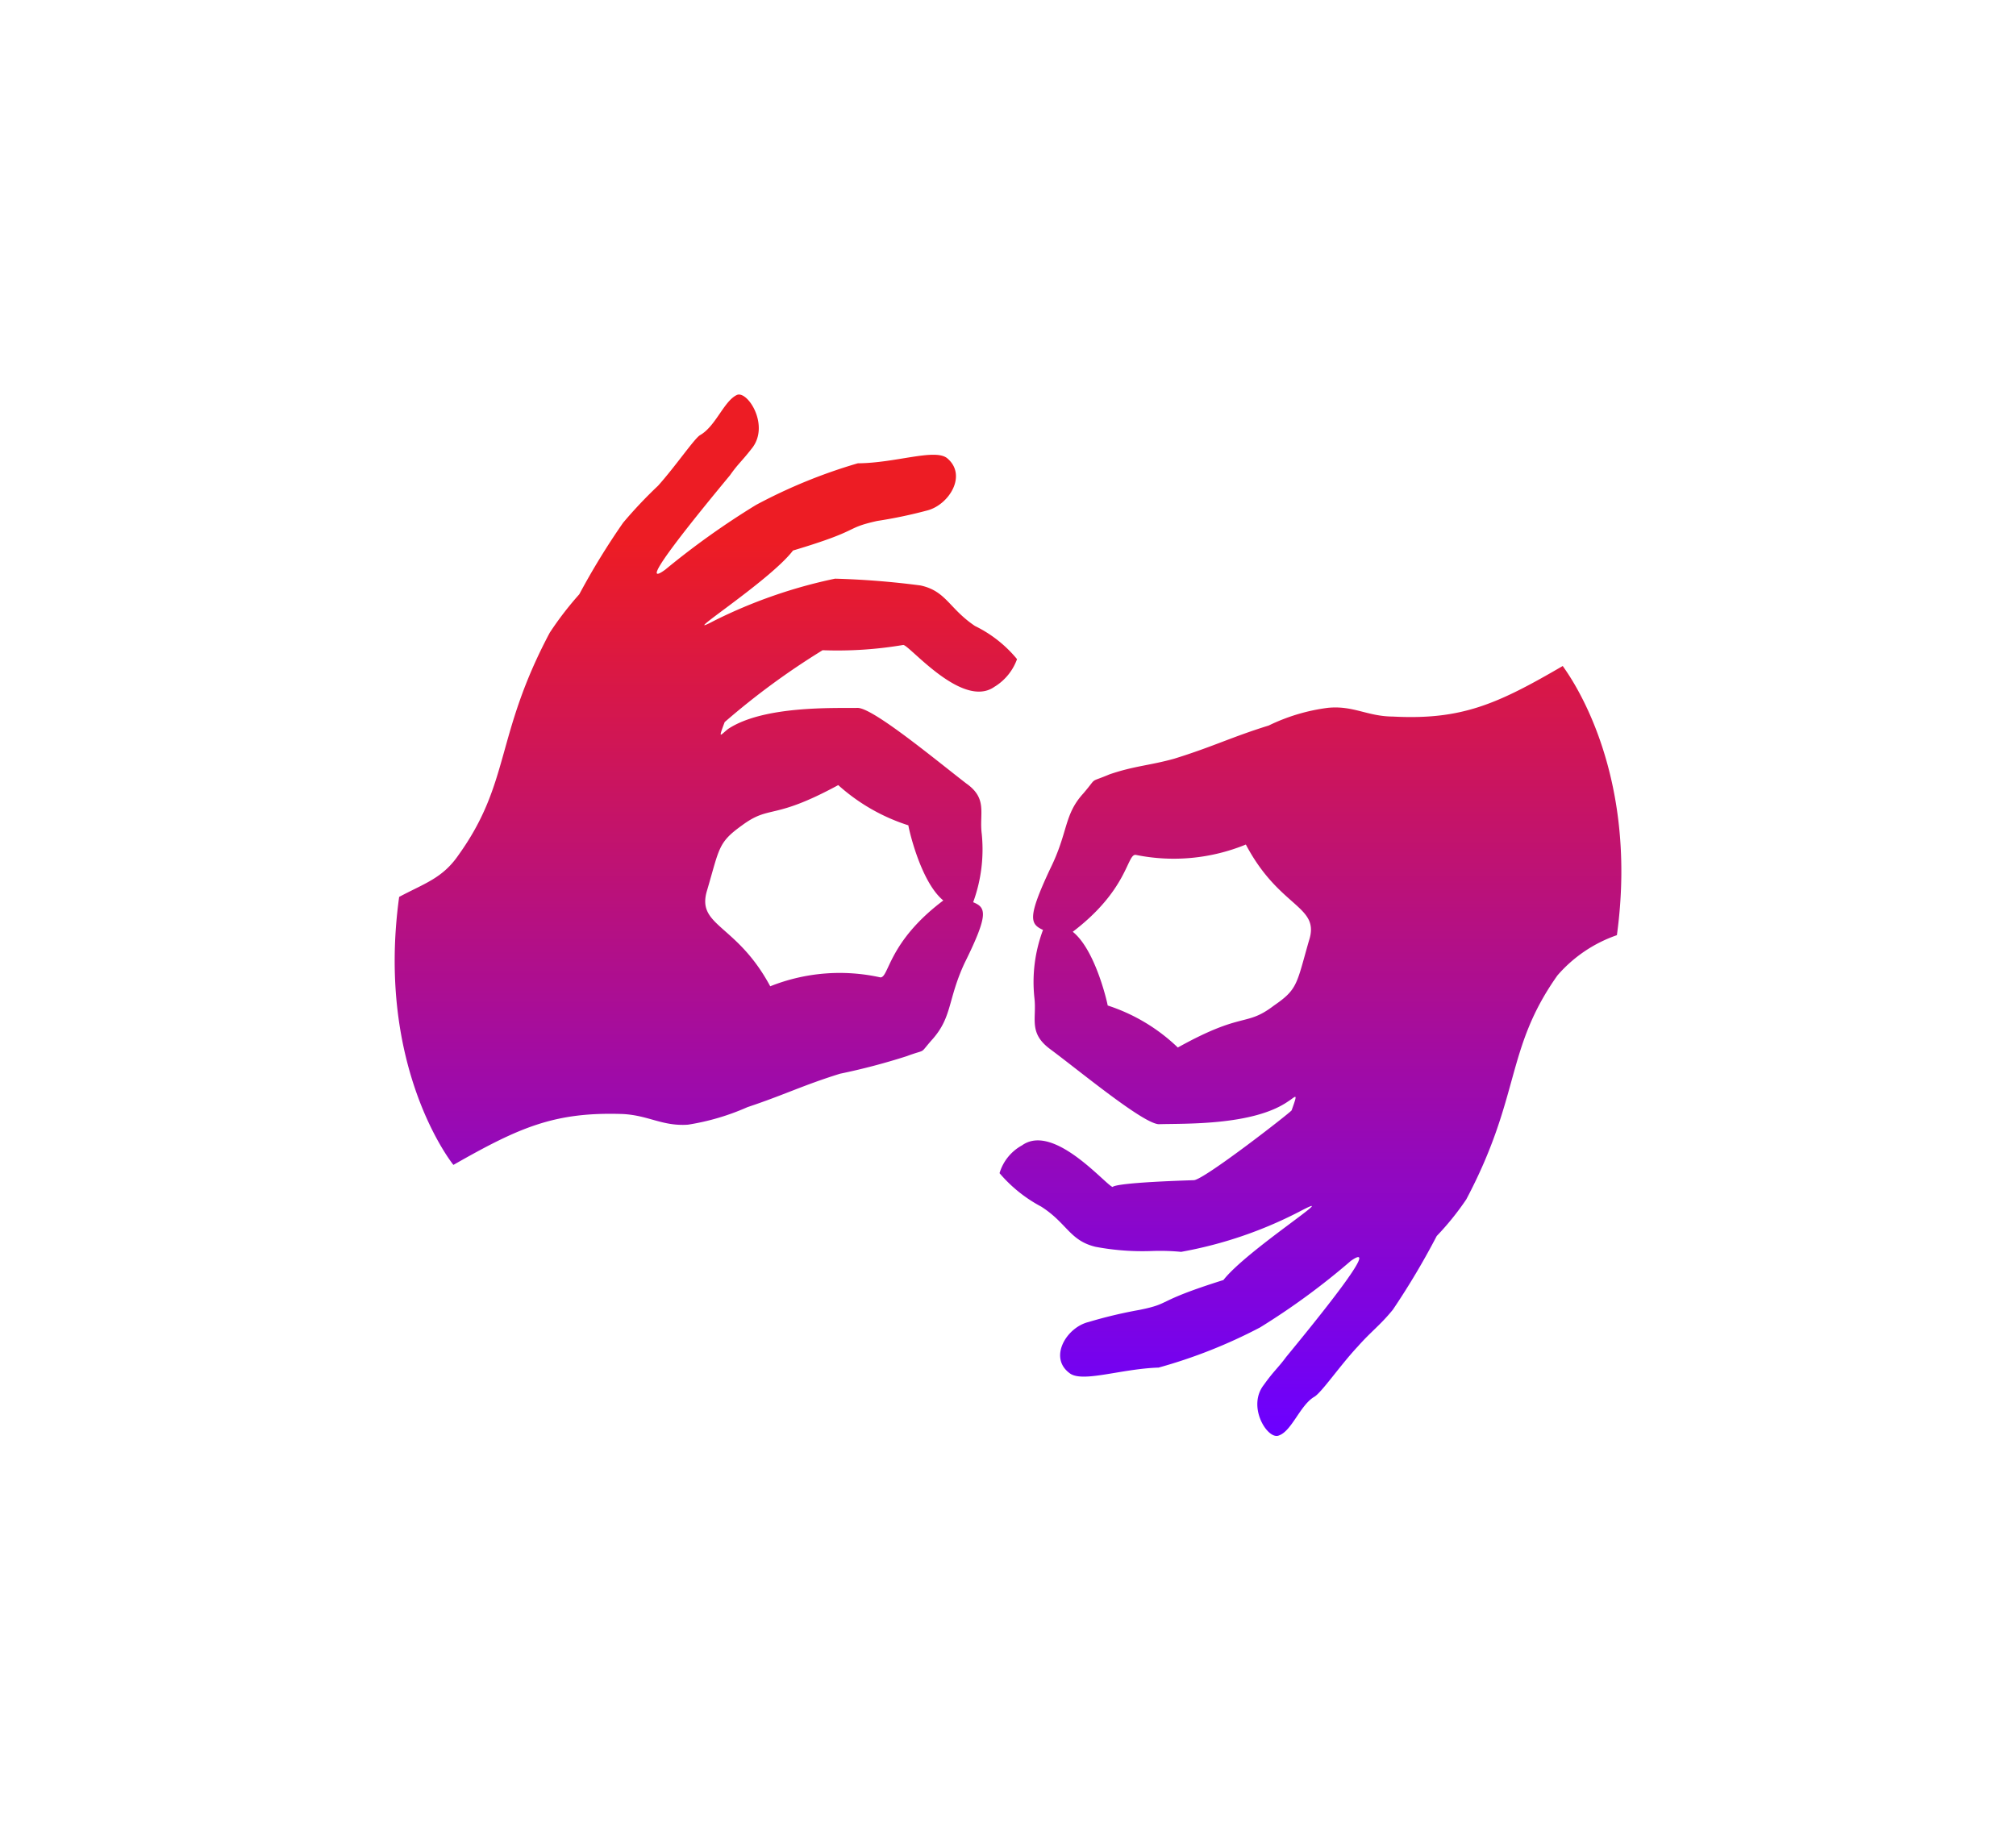<svg xmlns="http://www.w3.org/2000/svg" xmlns:xlink="http://www.w3.org/1999/xlink" viewBox="-1205 3903 91.954 83.519"><defs><style>.a{fill:url(#a);}.b{filter:url(#b);}</style><linearGradient id="a" x1="0.5" y1="0.141" x2="0.5" y2="1" gradientUnits="objectBoundingBox"><stop offset="0" stop-color="#ed1c24"/><stop offset="1" stop-color="#6c00ff"/></linearGradient><filter id="b" x="-1205" y="3903" width="91.954" height="83.519" filterUnits="userSpaceOnUse"><feOffset dx="3" dy="9" input="SourceAlpha"/><feGaussianBlur stdDeviation="6" result="c"/><feFlood flood-opacity="0.161"/><feComposite operator="in" in2="c"/><feComposite in="SourceGraphic"/></filter></defs><g class="b" transform="matrix(1, 0, 0, 1, 0, 0)"><path class="a" d="M519.659-3890.573c.472-.66.647-.768,1.025-1.281,1.309-1.593,4.412-5.4,2.954-4.387a32.265,32.265,0,0,1-4.142,3.038,23.259,23.259,0,0,1-4.63,1.833c-1.74.055-3.508.715-4.074.243-.946-.715-.122-2.078.876-2.321a20.826,20.826,0,0,1,2.321-.553c1.528-.31.623-.352,3.834-1.364,1.065-1.361,5.425-4.128,3.59-3.185a19.031,19.031,0,0,1-5.52,1.9,10.139,10.139,0,0,0-1.292-.04,11.568,11.568,0,0,1-2.607-.189c-1.187-.283-1.3-1.08-2.483-1.835a6.473,6.473,0,0,1-1.9-1.526,2.143,2.143,0,0,1,1.027-1.269c1.436-1.027,3.777,1.768,4.129,1.9.054-.07.64-.212,3.7-.31.431.013,4.4-3.078,4.466-3.185.31-.865.2-.636-.162-.407-1.62,1.119-4.8,1-5.9,1.038-.728-.04-3.589-2.415-4.953-3.427-1-.743-.607-1.39-.715-2.321a6.764,6.764,0,0,1,.391-3.116c-.594-.271-.714-.566.324-2.781.835-1.685.618-2.455,1.51-3.44.688-.8.214-.459,1.2-.876,1.147-.391,1.849-.405,2.954-.715,1.742-.539,2.647-1,4.306-1.512a8.674,8.674,0,0,1,2.712-.809c1.161-.109,1.782.392,2.955.4,3.119.161,4.736-.553,7.746-2.308-.027.013,3.549,4.413,2.469,12.281a6.311,6.311,0,0,0-2.712,1.836c-2.388,3.372-1.659,5.493-4.157,10.216a12.517,12.517,0,0,1-1.349,1.672,34.4,34.4,0,0,1-2,3.361c-.568.7-1,1-1.593,1.672-.811.863-1.674,2.133-2,2.308-.633.378-1.013,1.538-1.593,1.754a.257.257,0,0,1-.114.026C519.741-3888.24,518.932-3889.631,519.659-3890.573Zm-3.915-15.4c3.01-1.674,3.078-.918,4.387-1.916,1.082-.743,1.025-.971,1.593-2.956.529-1.606-1.334-1.458-2.878-4.387a8.68,8.68,0,0,1-5.021.472c-.406-.054-.339,1.578-2.874,3.508,1.057.846,1.6,3.347,1.593,3.363A8.328,8.328,0,0,1,515.744-3905.971Zm-35.518-6.87c1.161-.621,1.984-.851,2.712-1.917,2.376-3.317,1.661-5.438,4.155-10.133a14.968,14.968,0,0,1,1.349-1.755,32.762,32.762,0,0,1,2-3.265,20.6,20.6,0,0,1,1.593-1.687c.8-.892,1.661-2.16,1.917-2.309.717-.407,1.092-1.568,1.687-1.836.485-.188,1.471,1.351.715,2.389-.486.633-.661.741-1.039,1.28-1.309,1.58-4.425,5.373-2.954,4.306a36.109,36.109,0,0,1,4.142-2.954,24.082,24.082,0,0,1,4.643-1.9c1.729-.013,3.484-.676,4.063-.243.946.77.11,2.121-.876,2.389a21.329,21.329,0,0,1-2.308.485c-1.554.35-.636.391-3.834,1.348-1.08,1.417-5.451,4.183-3.589,3.2a22.678,22.678,0,0,1,5.506-1.916,37.8,37.8,0,0,1,3.9.31c1.174.256,1.3,1.054,2.483,1.849h0a5.724,5.724,0,0,1,1.918,1.512,2.446,2.446,0,0,1-1.038,1.267c-1.462,1.018-3.87-1.908-4.151-1.914a17.944,17.944,0,0,1-3.679.24,33.706,33.706,0,0,0-4.467,3.279c-.311.825-.2.594.161.31,1.617-1.064,4.8-.943,5.91-.957.715.013,3.576,2.388,4.94,3.441,1,.7.593,1.364.715,2.308a7.009,7.009,0,0,1-.392,3.116c.595.243.717.54-.4,2.793-.759,1.648-.555,2.417-1.431,3.43-.688.77-.214.433-1.2.8a29.555,29.555,0,0,1-3.038.8c-1.66.514-2.563.972-4.225,1.525a10.811,10.811,0,0,1-2.712.8c-1.161.081-1.781-.418-2.955-.485-3.129-.11-4.736.607-7.746,2.32h0C482.688-3900.628,479.15-3905.012,480.226-3912.841Zm20.027-5.1c-3.01,1.633-3.09.878-4.387,1.835-1.092.783-1.024,1.025-1.588,2.943-.527,1.674,1.323,1.512,2.874,4.4a8.557,8.557,0,0,1,5.02-.407c.4.029.337-1.6,2.874-3.508-1.067-.876-1.606-3.414-1.593-3.428a8.756,8.756,0,0,1-3.2-1.836Z" transform="translate(-1670.02 7847.76)"/></g></svg>